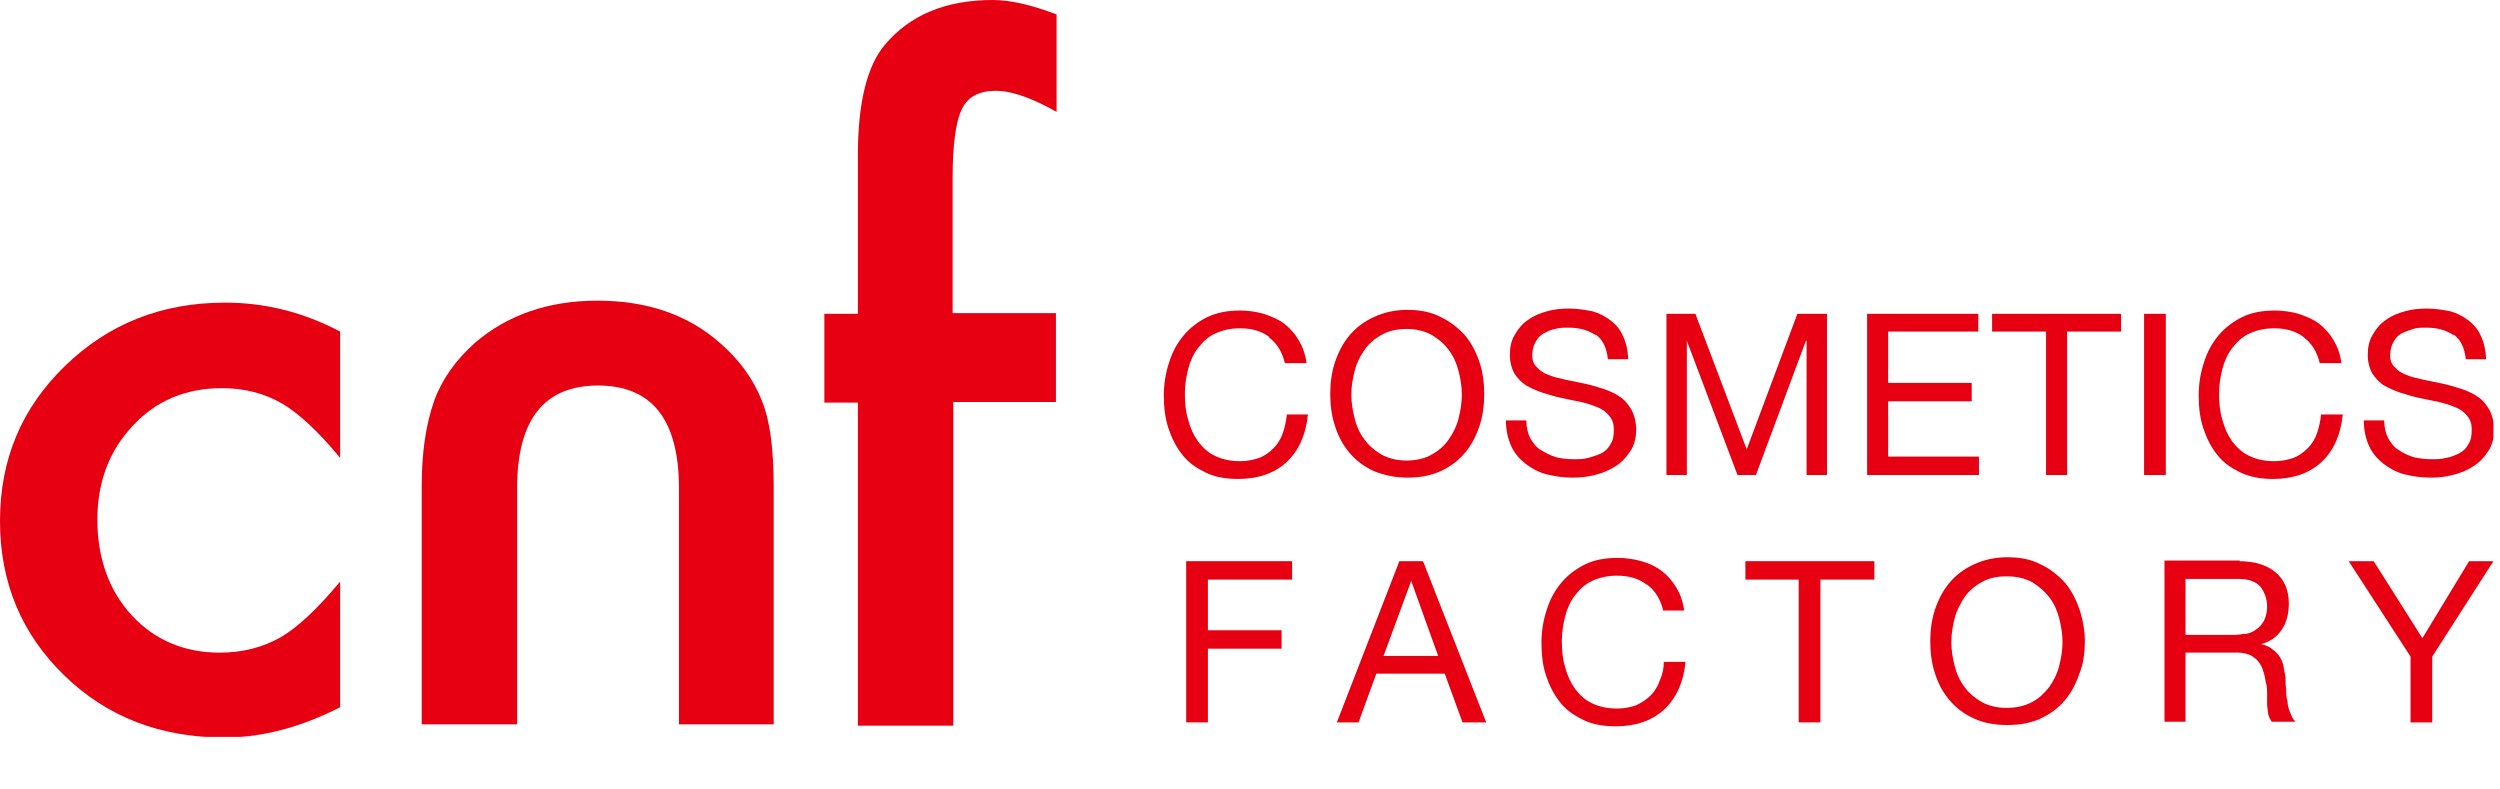 <svg viewBox="0 0 38 12" fill="none" xmlns="http://www.w3.org/2000/svg">
<g clip-path="url(#clip0_7_402)">
<path d="M5.17 5.04V6.96C4.84 6.56 4.54 6.28 4.28 6.13C4.02 5.98 3.72 5.9 3.37 5.9C2.83 5.9 2.37 6.09 2.02 6.47C1.66 6.85 1.48 7.33 1.48 7.9C1.48 8.47 1.65 8.97 2 9.35C2.35 9.73 2.8 9.92 3.34 9.92C3.69 9.92 3.99 9.84 4.26 9.69C4.52 9.54 4.82 9.26 5.17 8.84V10.75C4.58 11.05 4 11.21 3.41 11.21C2.44 11.21 1.63 10.9 0.98 10.27C0.33 9.64 0 8.86 0 7.92C0 6.98 0.33 6.2 0.99 5.56C1.65 4.92 2.46 4.6 3.42 4.6C4.04 4.6 4.62 4.75 5.17 5.04Z" fill="#E60012"></path>
<path d="M14.49 6.12V11.03H13.04V6.12H12.53V4.77H13.04V2.35C13.04 1.56 13.18 1 13.45 0.68C13.83 0.23 14.37 0 15.09 0C15.35 0 15.67 0.07 16.06 0.22V1.7L15.91 1.62C15.6 1.46 15.34 1.38 15.14 1.38C14.88 1.38 14.71 1.47 14.62 1.66C14.53 1.84 14.48 2.19 14.48 2.7V4.76H16.05V6.11H14.48L14.49 6.12Z" fill="#E60012"></path>
<path d="M10.32 11.01V7.42C10.32 6.38 9.91 5.86 9.09 5.86C8.27 5.86 7.86 6.38 7.86 7.42V11.01H6.41V7.39C6.41 6.89 6.47 6.46 6.6 6.09C6.72 5.76 6.93 5.47 7.22 5.21C7.71 4.79 8.33 4.57 9.08 4.57C9.83 4.57 10.45 4.78 10.94 5.21C11.24 5.47 11.45 5.76 11.58 6.09C11.7 6.38 11.76 6.81 11.76 7.39V11.01H10.31H10.32Z" fill="#E60012"></path>
<path d="M19.29 5.12C19.17 5.03 19.02 4.99 18.85 4.99C18.7 4.99 18.58 5.02 18.47 5.07C18.36 5.12 18.28 5.2 18.21 5.29C18.14 5.38 18.09 5.49 18.06 5.61C18.03 5.73 18.01 5.85 18.01 5.98C18.01 6.12 18.02 6.25 18.06 6.38C18.09 6.5 18.14 6.61 18.21 6.71C18.28 6.8 18.36 6.88 18.47 6.93C18.57 6.98 18.7 7.01 18.85 7.01C18.96 7.01 19.05 6.99 19.14 6.96C19.22 6.93 19.29 6.88 19.36 6.81C19.42 6.75 19.47 6.67 19.5 6.58C19.53 6.49 19.55 6.4 19.56 6.3H19.88C19.85 6.61 19.74 6.85 19.56 7.02C19.38 7.19 19.13 7.28 18.82 7.28C18.63 7.28 18.46 7.25 18.32 7.18C18.18 7.11 18.06 7.03 17.97 6.91C17.88 6.8 17.81 6.66 17.76 6.51C17.71 6.36 17.69 6.19 17.69 6.01C17.69 5.83 17.72 5.66 17.77 5.51C17.82 5.35 17.89 5.22 17.99 5.1C18.09 4.98 18.21 4.89 18.35 4.82C18.5 4.75 18.66 4.72 18.85 4.72C18.98 4.72 19.1 4.74 19.21 4.77C19.32 4.81 19.43 4.85 19.52 4.92C19.61 4.99 19.68 5.07 19.74 5.17C19.8 5.27 19.84 5.38 19.86 5.52H19.53C19.49 5.35 19.41 5.22 19.29 5.13" fill="#E60012"></path>
<path d="M20.29 5.51C20.34 5.36 20.41 5.22 20.51 5.1C20.61 4.98 20.73 4.89 20.88 4.82C21.03 4.75 21.2 4.71 21.39 4.71C21.58 4.71 21.75 4.74 21.9 4.82C22.05 4.89 22.17 4.99 22.27 5.1C22.37 5.22 22.44 5.36 22.49 5.51C22.54 5.66 22.56 5.83 22.56 5.99C22.56 6.15 22.54 6.32 22.49 6.47C22.44 6.62 22.37 6.76 22.27 6.88C22.17 7 22.05 7.09 21.9 7.16C21.75 7.23 21.58 7.26 21.39 7.26C21.2 7.26 21.03 7.22 20.88 7.16C20.73 7.09 20.61 7 20.51 6.88C20.41 6.76 20.34 6.63 20.29 6.47C20.24 6.32 20.22 6.16 20.22 5.99C20.22 5.82 20.24 5.66 20.29 5.51ZM20.59 6.36C20.62 6.48 20.67 6.59 20.74 6.68C20.81 6.78 20.9 6.85 21 6.91C21.11 6.97 21.24 7 21.38 7C21.52 7 21.66 6.97 21.76 6.91C21.87 6.85 21.96 6.77 22.02 6.68C22.09 6.58 22.14 6.48 22.17 6.36C22.2 6.24 22.22 6.12 22.22 6C22.22 5.88 22.2 5.76 22.17 5.64C22.14 5.52 22.09 5.41 22.02 5.32C21.95 5.22 21.86 5.15 21.76 5.09C21.65 5.03 21.52 5 21.38 5C21.24 5 21.1 5.03 21 5.09C20.89 5.15 20.8 5.23 20.74 5.32C20.67 5.42 20.62 5.52 20.59 5.64C20.56 5.76 20.54 5.88 20.54 6C20.54 6.12 20.56 6.24 20.59 6.36Z" fill="#E60012"></path>
<path d="M24.26 5.1C24.15 5.02 24.01 4.98 23.84 4.98C23.77 4.98 23.7 4.98 23.64 5C23.57 5.01 23.52 5.04 23.46 5.07C23.41 5.1 23.37 5.14 23.34 5.2C23.31 5.25 23.29 5.32 23.29 5.4C23.29 5.47 23.31 5.54 23.36 5.58C23.4 5.63 23.46 5.67 23.54 5.7C23.61 5.73 23.7 5.75 23.79 5.77C23.88 5.79 23.98 5.81 24.08 5.83C24.18 5.85 24.27 5.88 24.37 5.91C24.46 5.94 24.55 5.98 24.62 6.03C24.7 6.08 24.75 6.15 24.8 6.23C24.84 6.31 24.87 6.41 24.87 6.53C24.87 6.66 24.84 6.77 24.78 6.86C24.72 6.95 24.65 7.03 24.55 7.09C24.46 7.15 24.36 7.19 24.24 7.22C24.13 7.25 24.01 7.26 23.9 7.26C23.76 7.26 23.63 7.24 23.51 7.21C23.39 7.18 23.28 7.12 23.19 7.05C23.1 6.98 23.02 6.89 22.97 6.78C22.92 6.67 22.89 6.54 22.89 6.39H23.2C23.2 6.49 23.22 6.58 23.26 6.66C23.3 6.73 23.35 6.8 23.42 6.84C23.49 6.88 23.56 6.92 23.65 6.95C23.74 6.97 23.83 6.98 23.92 6.98C23.99 6.98 24.07 6.98 24.14 6.96C24.21 6.94 24.28 6.92 24.34 6.89C24.4 6.86 24.45 6.81 24.48 6.75C24.52 6.69 24.53 6.62 24.53 6.53C24.53 6.44 24.51 6.38 24.46 6.32C24.42 6.27 24.36 6.22 24.28 6.19C24.21 6.16 24.12 6.13 24.03 6.11C23.94 6.09 23.84 6.07 23.74 6.05C23.64 6.03 23.55 6 23.45 5.97C23.36 5.94 23.27 5.9 23.2 5.86C23.12 5.81 23.07 5.75 23.02 5.68C22.98 5.61 22.95 5.51 22.95 5.4C22.95 5.28 22.97 5.17 23.03 5.08C23.08 4.99 23.15 4.91 23.23 4.86C23.31 4.8 23.41 4.76 23.52 4.73C23.63 4.7 23.73 4.69 23.85 4.69C23.97 4.69 24.09 4.71 24.2 4.73C24.31 4.76 24.4 4.81 24.48 4.87C24.56 4.93 24.63 5.01 24.67 5.11C24.72 5.21 24.74 5.32 24.75 5.46H24.44C24.42 5.28 24.36 5.16 24.25 5.08" fill="#E60012"></path>
<path d="M25.77 4.77L26.55 6.83L27.32 4.77H27.77V7.22H27.46V5.18H27.45L26.69 7.22H26.41L25.64 5.18V7.22H25.33V4.77H25.77Z" fill="#E60012"></path>
<path d="M30.07 4.77V5.04H28.7V5.82H29.97V6.1H28.7V6.94H30.08V7.22H28.38V4.77H30.07Z" fill="#E60012"></path>
<path d="M30.28 5.04V4.77H32.24V5.04H31.42V7.22H31.1V5.04H30.28Z" fill="#E60012"></path>
<path d="M32.92 4.77H32.59V7.22H32.92V4.77Z" fill="#E60012"></path>
<path d="M35.01 5.12C34.89 5.03 34.74 4.99 34.57 4.99C34.42 4.99 34.3 5.02 34.19 5.07C34.08 5.12 34 5.2 33.93 5.29C33.86 5.38 33.81 5.49 33.78 5.61C33.75 5.73 33.73 5.85 33.73 5.98C33.73 6.12 33.74 6.25 33.78 6.38C33.81 6.5 33.86 6.61 33.93 6.71C34 6.8 34.08 6.88 34.19 6.93C34.29 6.98 34.42 7.01 34.57 7.01C34.68 7.01 34.77 6.99 34.86 6.96C34.94 6.93 35.01 6.88 35.08 6.81C35.14 6.75 35.19 6.67 35.22 6.58C35.25 6.49 35.27 6.4 35.28 6.3H35.61C35.58 6.61 35.47 6.85 35.29 7.02C35.11 7.19 34.86 7.28 34.55 7.28C34.36 7.28 34.2 7.25 34.05 7.18C33.91 7.11 33.79 7.03 33.7 6.91C33.61 6.8 33.54 6.66 33.49 6.51C33.44 6.36 33.42 6.19 33.42 6.01C33.42 5.83 33.45 5.66 33.5 5.51C33.55 5.35 33.62 5.22 33.72 5.1C33.82 4.98 33.94 4.89 34.08 4.82C34.22 4.75 34.39 4.72 34.58 4.72C34.71 4.72 34.83 4.74 34.94 4.77C35.05 4.81 35.16 4.85 35.25 4.92C35.34 4.99 35.41 5.07 35.47 5.17C35.53 5.27 35.57 5.38 35.59 5.52H35.26C35.22 5.35 35.14 5.22 35.02 5.13" fill="#E60012"></path>
<path d="M37.3 5.1C37.19 5.02 37.05 4.98 36.88 4.98C36.81 4.98 36.74 4.98 36.68 5C36.62 5.02 36.56 5.04 36.5 5.07C36.45 5.1 36.41 5.14 36.38 5.2C36.35 5.25 36.33 5.32 36.33 5.4C36.33 5.47 36.35 5.54 36.4 5.58C36.44 5.63 36.5 5.67 36.58 5.7C36.65 5.73 36.74 5.75 36.83 5.77C36.92 5.79 37.02 5.81 37.12 5.83C37.22 5.85 37.31 5.88 37.41 5.91C37.5 5.94 37.59 5.98 37.66 6.03C37.74 6.08 37.79 6.15 37.84 6.23C37.88 6.31 37.91 6.41 37.91 6.53C37.91 6.66 37.88 6.77 37.82 6.86C37.76 6.95 37.69 7.03 37.59 7.09C37.5 7.15 37.4 7.19 37.28 7.22C37.17 7.25 37.05 7.26 36.94 7.26C36.8 7.26 36.67 7.24 36.55 7.21C36.43 7.18 36.32 7.12 36.23 7.05C36.14 6.98 36.06 6.89 36.01 6.78C35.96 6.67 35.93 6.54 35.93 6.39H36.24C36.24 6.49 36.26 6.58 36.3 6.66C36.34 6.73 36.39 6.8 36.46 6.84C36.53 6.89 36.6 6.92 36.69 6.95C36.78 6.97 36.87 6.98 36.96 6.98C37.03 6.98 37.11 6.98 37.18 6.96C37.25 6.95 37.32 6.92 37.38 6.89C37.44 6.86 37.49 6.81 37.52 6.75C37.56 6.69 37.57 6.62 37.57 6.53C37.57 6.44 37.55 6.38 37.5 6.32C37.46 6.27 37.4 6.22 37.32 6.19C37.25 6.16 37.16 6.13 37.07 6.11C36.98 6.09 36.88 6.07 36.78 6.05C36.68 6.03 36.59 6 36.49 5.97C36.4 5.94 36.31 5.9 36.24 5.86C36.17 5.82 36.11 5.75 36.06 5.68C36.02 5.61 35.99 5.51 35.99 5.4C35.99 5.28 36.01 5.17 36.07 5.08C36.12 4.99 36.19 4.91 36.27 4.86C36.35 4.8 36.45 4.76 36.56 4.73C36.67 4.7 36.77 4.69 36.89 4.69C37.02 4.69 37.13 4.71 37.24 4.73C37.35 4.76 37.44 4.81 37.52 4.87C37.6 4.93 37.67 5.01 37.71 5.11C37.76 5.21 37.78 5.32 37.79 5.46H37.48C37.46 5.28 37.4 5.16 37.29 5.08" fill="#E60012"></path>
<path d="M19.64 8.53V8.81H18.36V9.58H19.48V9.86H18.36V10.98H18.03V8.53H19.64Z" fill="#E60012"></path>
<path d="M21.63 8.53L22.59 10.98H22.23L21.96 10.24H20.92L20.65 10.98H20.32L21.27 8.53H21.63ZM21.86 9.97L21.45 8.83L21.03 9.97H21.86Z" fill="#E60012"></path>
<path d="M25.02 8.88C24.9 8.79 24.75 8.75 24.58 8.75C24.43 8.75 24.31 8.78 24.2 8.83C24.09 8.88 24.01 8.96 23.94 9.05C23.87 9.14 23.82 9.25 23.79 9.37C23.76 9.49 23.74 9.61 23.74 9.74C23.74 9.88 23.75 10.01 23.79 10.14C23.82 10.26 23.87 10.37 23.94 10.47C24.01 10.56 24.09 10.64 24.2 10.69C24.3 10.74 24.43 10.77 24.58 10.77C24.69 10.77 24.78 10.75 24.87 10.72C24.95 10.68 25.02 10.64 25.09 10.57C25.15 10.51 25.2 10.43 25.23 10.34C25.27 10.25 25.29 10.16 25.29 10.06H25.62C25.59 10.37 25.48 10.61 25.3 10.78C25.12 10.95 24.87 11.04 24.56 11.04C24.37 11.04 24.2 11.01 24.06 10.94C23.92 10.87 23.8 10.79 23.71 10.67C23.62 10.56 23.55 10.42 23.5 10.27C23.45 10.12 23.43 9.95 23.43 9.77C23.43 9.59 23.46 9.42 23.51 9.27C23.56 9.11 23.63 8.98 23.73 8.86C23.83 8.74 23.95 8.65 24.09 8.58C24.23 8.51 24.4 8.48 24.59 8.48C24.72 8.48 24.84 8.5 24.95 8.53C25.06 8.56 25.17 8.61 25.26 8.68C25.35 8.75 25.42 8.83 25.48 8.93C25.54 9.03 25.58 9.14 25.6 9.28H25.28C25.24 9.11 25.16 8.98 25.04 8.89" fill="#E60012"></path>
<path d="M26.53 8.81V8.53H28.49V8.81H27.67V10.98H27.34V8.81H26.53Z" fill="#E60012"></path>
<path d="M29.41 9.27C29.46 9.12 29.53 8.98 29.63 8.86C29.73 8.74 29.85 8.65 30 8.58C30.15 8.51 30.32 8.47 30.51 8.47C30.7 8.47 30.87 8.5 31.02 8.58C31.17 8.65 31.29 8.75 31.39 8.86C31.49 8.98 31.56 9.12 31.61 9.27C31.66 9.42 31.69 9.59 31.69 9.75C31.69 9.91 31.67 10.08 31.61 10.23C31.56 10.38 31.49 10.52 31.39 10.64C31.29 10.76 31.17 10.85 31.02 10.92C30.87 10.99 30.7 11.02 30.51 11.02C30.32 11.02 30.15 10.99 30 10.92C29.85 10.85 29.73 10.76 29.63 10.64C29.53 10.52 29.46 10.39 29.41 10.23C29.36 10.08 29.34 9.91 29.34 9.75C29.34 9.59 29.36 9.42 29.41 9.27ZM29.71 10.12C29.74 10.24 29.79 10.35 29.86 10.44C29.93 10.54 30.02 10.61 30.12 10.67C30.23 10.73 30.36 10.76 30.5 10.76C30.64 10.76 30.78 10.73 30.89 10.67C31 10.61 31.08 10.53 31.15 10.44C31.22 10.34 31.27 10.24 31.3 10.12C31.33 10 31.35 9.88 31.35 9.76C31.35 9.64 31.33 9.52 31.3 9.4C31.27 9.28 31.22 9.17 31.15 9.08C31.08 8.99 30.99 8.91 30.89 8.85C30.78 8.79 30.65 8.76 30.5 8.76C30.35 8.76 30.22 8.79 30.12 8.85C30.01 8.91 29.92 8.99 29.86 9.08C29.8 9.17 29.74 9.28 29.71 9.4C29.68 9.52 29.66 9.64 29.66 9.76C29.66 9.88 29.68 10 29.71 10.12Z" fill="#E60012"></path>
<path d="M34.04 8.53C34.27 8.53 34.46 8.59 34.59 8.7C34.72 8.81 34.79 8.97 34.79 9.17C34.79 9.32 34.76 9.45 34.69 9.56C34.62 9.67 34.52 9.75 34.37 9.79C34.44 9.81 34.5 9.83 34.54 9.87C34.59 9.9 34.62 9.94 34.65 9.98C34.68 10.03 34.7 10.07 34.71 10.13C34.72 10.18 34.73 10.24 34.74 10.3C34.74 10.36 34.74 10.42 34.75 10.48C34.75 10.54 34.75 10.6 34.77 10.66C34.77 10.72 34.79 10.78 34.81 10.83C34.83 10.88 34.85 10.93 34.89 10.97H34.53C34.53 10.97 34.49 10.91 34.48 10.87C34.47 10.83 34.47 10.78 34.46 10.72C34.46 10.67 34.46 10.61 34.46 10.55C34.46 10.49 34.46 10.43 34.44 10.37C34.43 10.31 34.42 10.25 34.4 10.2C34.39 10.15 34.36 10.1 34.33 10.06C34.3 10.02 34.26 9.99 34.21 9.96C34.16 9.94 34.1 9.92 34.02 9.92H33.22V10.97H32.9V8.52H34.05L34.04 8.53ZM34.11 9.64C34.18 9.63 34.24 9.61 34.29 9.57C34.34 9.54 34.38 9.49 34.41 9.44C34.44 9.38 34.46 9.31 34.46 9.22C34.46 9.1 34.42 9 34.36 8.92C34.29 8.84 34.18 8.8 34.03 8.8H33.22V9.65H33.9C33.98 9.65 34.05 9.65 34.12 9.63" fill="#E60012"></path>
<path d="M36.97 10.98H36.64V9.98L35.7 8.53H36.08L36.82 9.7L37.53 8.53H37.9L36.97 9.98V10.98Z" fill="#E60012"></path>
</g>
<defs>
<clipPath id="clip0_7_402">
<rect width="37.9" height="11.2" fill="white"></rect>
</clipPath>
</defs>
</svg>
